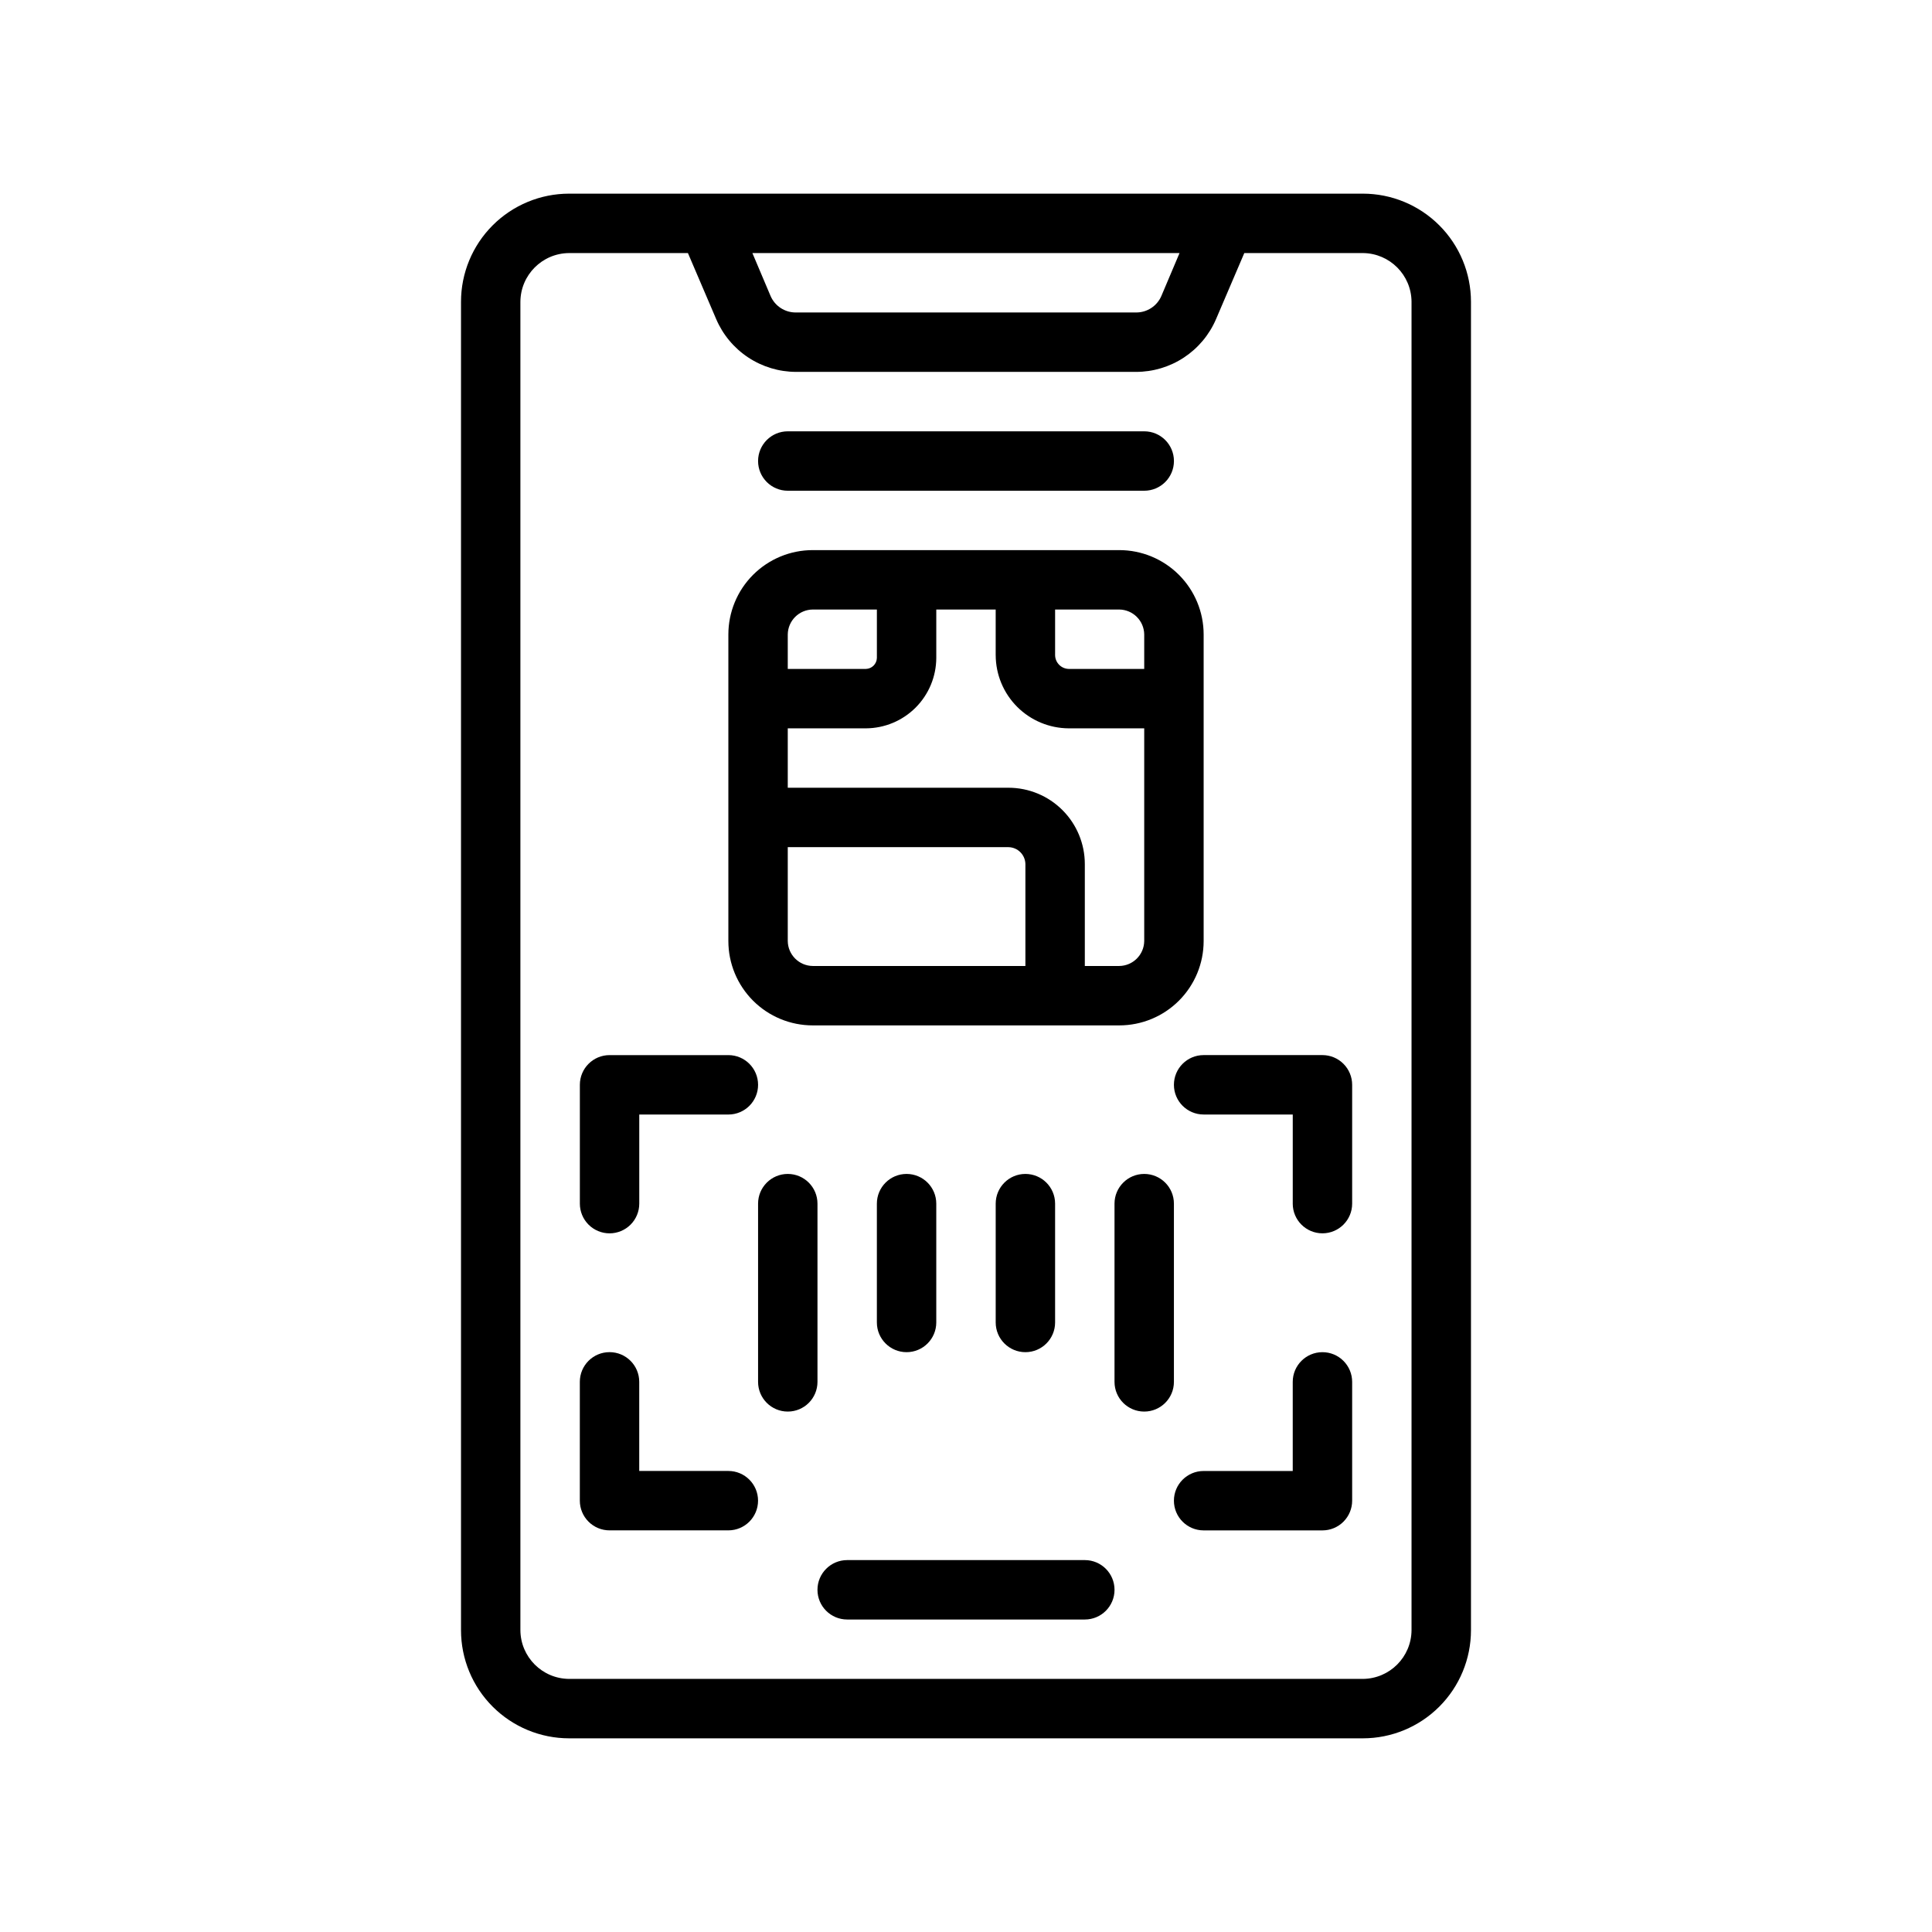 <?xml version="1.0" encoding="UTF-8"?>
<!-- Uploaded to: SVG Repo, www.svgrepo.com, Generator: SVG Repo Mixer Tools -->
<svg fill="#000000" width="800px" height="800px" version="1.1" viewBox="144 144 512 512" xmlns="http://www.w3.org/2000/svg">
 <g>
  <path d="m331.43 195.32h-36.605c-7.598 0-14.887 3.019-20.262 8.395s-8.391 12.66-8.391 20.262v352.04c0 7.602 3.016 14.891 8.391 20.262 5.375 5.375 12.664 8.395 20.262 8.395h210.34c7.602 0 14.887-3.019 20.262-8.395 5.375-5.371 8.395-12.66 8.395-20.262v-352.04c0-7.602-3.019-14.887-8.395-20.262s-12.66-8.395-20.262-8.395zm125.16 15.742-4.801 11.336v0.004c-1.152 2.707-3.828 4.449-6.769 4.406h-90.059c-2.941 0.043-5.617-1.699-6.769-4.406l-4.801-11.336zm61.48 12.914v352.04c-0.043 7.113-5.797 12.867-12.91 12.91h-210.34c-7.113-0.043-12.867-5.797-12.91-12.91v-352.04c0.043-7.113 5.797-12.867 12.91-12.91h31.488l7.477 17.477c1.773 4.148 4.723 7.691 8.488 10.18 3.766 2.492 8.176 3.824 12.688 3.832h90.059c4.527 0.008 8.957-1.316 12.734-3.809 3.781-2.492 6.742-6.039 8.52-10.203l7.477-17.477h31.488c7.082 0.086 12.789 5.828 12.832 12.91z"/>
  <path d="m352.77 274.05h94.465c4.348 0 7.871-3.523 7.871-7.871 0-4.348-3.523-7.875-7.871-7.875h-94.465c-4.348 0-7.871 3.527-7.871 7.875 0 4.348 3.523 7.871 7.871 7.871z"/>
  <path d="m431.49 557.44h-62.977c-4.348 0-7.875 3.527-7.875 7.875s3.527 7.871 7.875 7.871h62.977c4.348 0 7.871-3.523 7.871-7.871s-3.523-7.875-7.871-7.875z"/>
  <path d="m359.38 415.74h81.238c5.93 0 11.617-2.356 15.809-6.547 4.195-4.195 6.551-9.879 6.551-15.809v-81.238c0-5.93-2.356-11.617-6.551-15.809-4.191-4.195-9.879-6.551-15.809-6.551h-81.238c-5.93 0-11.617 2.356-15.809 6.551-4.191 4.191-6.547 9.879-6.547 15.809v81.238c0 5.93 2.356 11.613 6.547 15.809 4.191 4.191 9.879 6.547 15.809 6.547zm64.234-110.21h17.004c3.637 0.043 6.57 2.977 6.613 6.613v9.129h-19.996c-1.98-0.039-3.578-1.637-3.621-3.621zm-70.848 6.613c0.043-3.637 2.981-6.57 6.613-6.613h17.004v12.832c-0.043 1.59-1.32 2.871-2.914 2.91h-20.703zm0 24.875h20.703c4.941-0.023 9.676-1.992 13.172-5.488 3.492-3.496 5.465-8.227 5.484-13.168v-12.832h15.742v12.121h0.004c0.02 5.129 2.066 10.043 5.695 13.672 3.625 3.625 8.539 5.672 13.668 5.695h19.996v56.363c-0.043 3.633-2.977 6.57-6.613 6.613h-9.129v-27.004c0-5.363-2.133-10.512-5.926-14.305-3.797-3.793-8.941-5.926-14.309-5.926h-58.488zm0 31.488h58.488c2.461 0.039 4.445 2.023 4.488 4.484v27.004h-56.363c-3.633-0.043-6.57-2.981-6.613-6.613z"/>
  <path d="m360.64 462.98c0-4.348-3.523-7.875-7.871-7.875s-7.871 3.527-7.871 7.875v47.23c0 4.348 3.523 7.871 7.871 7.871s7.871-3.523 7.871-7.871z"/>
  <path d="m376.38 462.98v31.488-0.004c0 4.348 3.523 7.875 7.871 7.875s7.871-3.527 7.871-7.875v-31.484c0-4.348-3.523-7.875-7.871-7.875s-7.871 3.527-7.871 7.875z"/>
  <path d="m407.87 462.98v31.488-0.004c0 4.348 3.523 7.875 7.871 7.875 4.348 0 7.871-3.527 7.871-7.875v-31.484c0-4.348-3.523-7.875-7.871-7.875-4.348 0-7.871 3.527-7.871 7.875z"/>
  <path d="m455.1 462.98c0-4.348-3.523-7.875-7.871-7.875-4.348 0-7.871 3.527-7.871 7.875v47.23c0 4.348 3.523 7.871 7.871 7.871 4.348 0 7.871-3.523 7.871-7.871z"/>
  <path d="m305.54 470.85c2.086 0 4.09-0.832 5.566-2.305 1.477-1.477 2.305-3.481 2.305-5.566v-23.617h23.617c4.348 0 7.871-3.523 7.871-7.871 0-4.348-3.523-7.875-7.871-7.875h-31.488c-4.348 0-7.871 3.527-7.871 7.875v31.488c0 2.086 0.828 4.09 2.305 5.566 1.477 1.473 3.477 2.305 5.566 2.305z"/>
  <path d="m337.02 533.82h-23.617v-23.617c0-4.348-3.523-7.871-7.871-7.871s-7.871 3.523-7.871 7.871v31.488c0 2.086 0.828 4.09 2.305 5.566 1.477 1.477 3.477 2.305 5.566 2.305h31.488c4.348 0 7.871-3.523 7.871-7.871 0-4.348-3.523-7.871-7.871-7.871z"/>
  <path d="m494.46 423.61h-31.484c-4.348 0-7.875 3.527-7.875 7.875 0 4.348 3.527 7.871 7.875 7.871h23.617v23.617h-0.004c0 4.348 3.523 7.871 7.871 7.871 4.348 0 7.875-3.523 7.875-7.871v-31.488c0-2.09-0.832-4.09-2.309-5.566-1.473-1.477-3.477-2.309-5.566-2.309z"/>
  <path d="m494.46 502.34c-4.348 0-7.871 3.523-7.871 7.871v23.617h-23.613c-4.348 0-7.875 3.523-7.875 7.871 0 4.348 3.527 7.871 7.875 7.871h31.488-0.004c2.09 0 4.094-0.828 5.566-2.305 1.477-1.477 2.309-3.481 2.309-5.566v-31.488c0-2.09-0.832-4.09-2.309-5.566-1.473-1.477-3.477-2.305-5.566-2.305z"/>
 </g>
</svg>